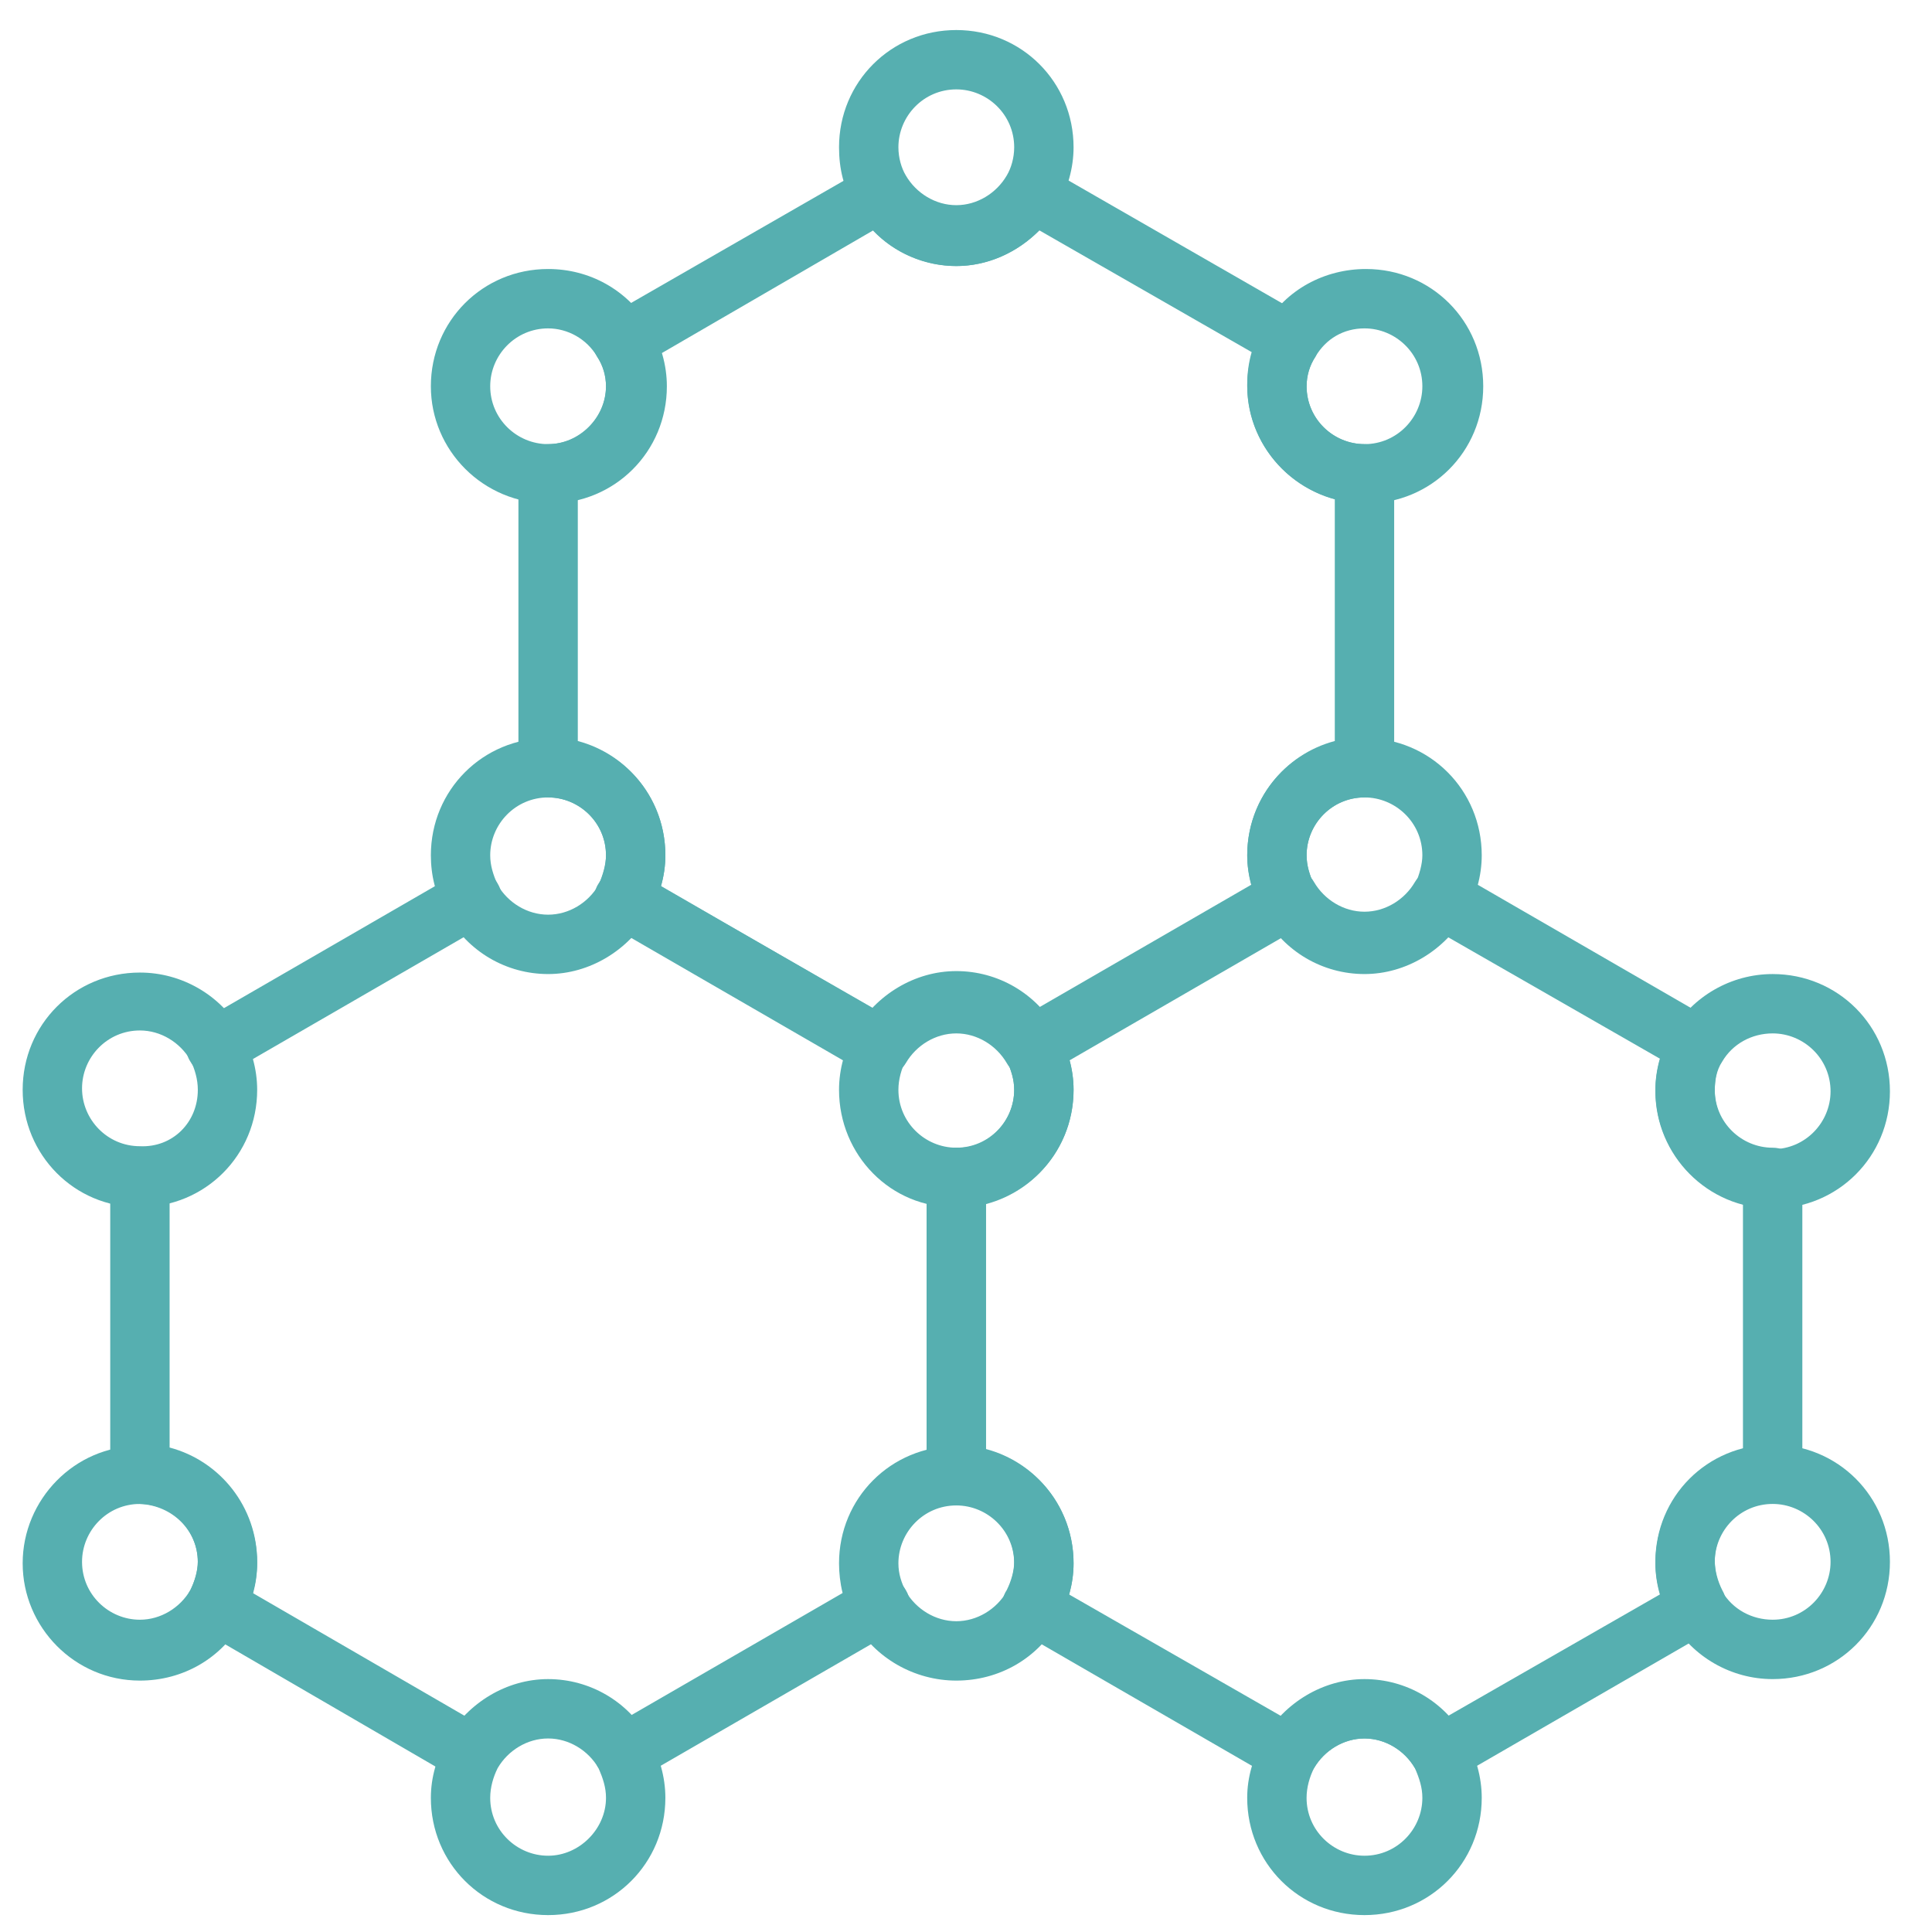 <svg width="71" height="71" viewBox="0 0 71 71" fill="none" xmlns="http://www.w3.org/2000/svg">
<g clip-path="url(#clip0_52_274)">
<path d="M34.052 54.178L34.052 43.269C34.052 42.669 34.543 42.178 35.143 42.178C36.343 42.178 37.271 41.196 37.271 40.05C37.271 39.668 37.161 39.341 36.998 38.959C36.834 38.687 36.834 38.414 36.889 38.141C36.943 37.868 37.161 37.596 37.38 37.486L46.816 32.032C47.362 31.704 48.016 31.923 48.289 32.413C48.671 33.068 49.38 33.505 50.144 33.505C50.907 33.505 51.617 33.068 51.998 32.413C52.326 31.868 52.98 31.704 53.471 32.032L62.908 37.486C63.181 37.65 63.344 37.868 63.399 38.141C63.453 38.414 63.453 38.741 63.29 38.959C63.072 39.286 63.017 39.668 63.017 40.05C63.017 41.25 63.999 42.178 65.144 42.178C65.744 42.178 66.235 42.669 66.235 43.269L66.235 54.123C66.235 54.724 65.744 55.214 65.144 55.214C63.944 55.214 63.017 56.196 63.017 57.342C63.017 57.724 63.126 58.105 63.29 58.433C63.453 58.706 63.453 58.978 63.399 59.251C63.344 59.524 63.126 59.796 62.908 59.906L53.471 65.36C52.926 65.688 52.271 65.469 51.998 64.978C51.617 64.324 50.907 63.888 50.144 63.888C49.38 63.888 48.671 64.324 48.289 64.978C47.962 65.524 47.307 65.688 46.816 65.36L37.38 59.906C36.834 59.578 36.67 58.924 36.998 58.433C37.161 58.105 37.271 57.724 37.271 57.396C37.271 56.196 36.289 55.269 35.143 55.269C34.543 55.269 34.052 54.833 34.052 54.178ZM36.234 44.25L36.234 53.251C38.089 53.742 39.453 55.433 39.453 57.451C39.453 57.833 39.398 58.215 39.289 58.596L47.089 63.069C47.907 62.251 48.998 61.76 50.144 61.76C51.289 61.76 52.435 62.251 53.199 63.069L60.999 58.596C60.89 58.215 60.835 57.833 60.835 57.451C60.835 55.433 62.199 53.742 64.053 53.251L64.053 44.25C62.199 43.759 60.835 42.069 60.835 40.05C60.835 39.668 60.89 39.286 60.999 38.905L53.199 34.432C52.38 35.25 51.289 35.741 50.144 35.741C48.998 35.741 47.853 35.25 47.089 34.432L39.289 38.905C39.398 39.286 39.453 39.668 39.453 40.05C39.453 42.069 38.089 43.759 36.234 44.25Z" fill="#56AFB0"/>
<path d="M19.052 28.159L19.052 17.413C19.052 16.813 19.543 16.322 20.143 16.322C21.343 16.322 22.27 15.34 22.27 14.195C22.27 13.813 22.161 13.431 21.943 13.104C21.779 12.831 21.725 12.558 21.834 12.286C21.888 12.013 22.106 11.74 22.325 11.631L31.816 6.176C32.361 5.849 33.016 6.067 33.289 6.558C33.67 7.213 34.38 7.649 35.143 7.649C35.907 7.649 36.616 7.213 36.998 6.558C37.325 6.013 37.98 5.849 38.471 6.176L47.962 11.631C48.235 11.795 48.398 12.013 48.453 12.286C48.508 12.558 48.453 12.886 48.344 13.104C48.126 13.431 48.017 13.813 48.017 14.195C48.017 15.395 48.998 16.322 50.144 16.322C50.744 16.322 51.235 16.813 51.235 17.413L51.235 28.213C51.235 28.814 50.744 29.304 50.144 29.304C48.944 29.304 48.017 30.286 48.017 31.432C48.017 31.814 48.126 32.141 48.289 32.523C48.453 32.795 48.453 33.068 48.398 33.341C48.344 33.614 48.126 33.832 47.907 33.995L38.471 39.45C37.925 39.778 37.271 39.559 36.998 39.068C36.616 38.414 35.907 37.977 35.143 37.977C34.38 37.977 33.67 38.414 33.289 39.068C32.961 39.614 32.307 39.778 31.816 39.45L22.379 33.995C22.106 33.832 21.943 33.614 21.888 33.341C21.834 33.068 21.834 32.741 21.997 32.523C22.161 32.195 22.27 31.814 22.27 31.432C22.27 30.232 21.288 29.304 20.143 29.304C19.543 29.25 19.052 28.814 19.052 28.159ZM21.234 18.34L21.234 27.232C23.088 27.723 24.452 29.413 24.452 31.432C24.452 31.814 24.397 32.195 24.288 32.577L32.089 37.05C32.852 36.232 33.998 35.741 35.143 35.741C36.289 35.741 37.434 36.232 38.198 37.05L45.998 32.577C45.889 32.195 45.835 31.814 45.835 31.432C45.835 29.413 47.198 27.723 49.053 27.232L49.053 18.34C47.198 17.849 45.835 16.158 45.835 14.14C45.835 13.704 45.889 13.322 45.998 12.94L38.198 8.467C37.38 9.285 36.289 9.776 35.143 9.776C33.998 9.776 32.852 9.285 32.089 8.467L24.288 12.995C24.397 13.377 24.452 13.813 24.452 14.195C24.452 16.158 23.088 17.849 21.234 18.34ZM6.833 38.468C6.833 38.087 7.051 37.705 7.379 37.541L16.815 32.086C17.361 31.759 18.015 31.977 18.288 32.468C18.615 33.014 18.397 33.668 17.906 33.941L8.47 39.396C7.924 39.723 7.269 39.505 6.997 39.014C6.888 38.85 6.833 38.632 6.833 38.468Z" fill="#56AFB0"/>
<path d="M21.834 33.014C21.834 32.85 21.888 32.632 21.997 32.468C22.325 31.923 22.979 31.759 23.47 32.086L32.907 37.541C33.452 37.868 33.616 38.523 33.288 39.014C32.961 39.559 32.307 39.723 31.816 39.396L22.379 33.941C22.052 33.777 21.834 33.395 21.834 33.014ZM34.052 54.178L34.052 43.269C34.052 42.669 34.543 42.178 35.143 42.178C35.743 42.178 36.234 42.669 36.234 43.269L36.234 54.178C36.234 54.778 35.743 55.269 35.143 55.269C34.543 55.269 34.052 54.833 34.052 54.178ZM21.834 64.433C21.834 64.051 22.052 63.669 22.379 63.506L31.816 58.051C32.361 57.724 33.016 57.942 33.288 58.433C33.616 58.978 33.398 59.633 32.907 59.906L23.47 65.36C22.924 65.688 22.27 65.469 21.997 64.979C21.888 64.815 21.834 64.651 21.834 64.433ZM4.051 54.178L4.051 43.269C4.051 42.669 4.542 42.178 5.142 42.178L5.197 42.178C5.797 42.178 6.233 42.669 6.233 43.269L6.233 53.196C8.088 53.687 9.451 55.378 9.451 57.397C9.451 57.778 9.397 58.16 9.288 58.542L17.852 63.506C18.397 63.833 18.561 64.488 18.233 64.979C17.906 65.524 17.252 65.688 16.761 65.36L7.378 59.906C6.833 59.578 6.669 58.924 6.997 58.433C7.16 58.106 7.269 57.724 7.269 57.397C7.269 56.251 6.342 55.269 5.142 55.269L5.087 55.269C4.542 55.269 4.051 54.833 4.051 54.178ZM60.835 40.105C60.835 39.341 61.053 38.578 61.435 37.923C62.199 36.614 63.617 35.796 65.144 35.796C67.544 35.796 69.454 37.705 69.454 40.105C69.454 42.505 67.544 44.414 65.144 44.414C62.744 44.414 60.835 42.45 60.835 40.105ZM67.272 40.105C67.272 38.905 66.29 37.977 65.144 37.977C64.381 37.977 63.672 38.359 63.29 39.014C63.072 39.341 63.017 39.723 63.017 40.105C63.017 41.305 63.999 42.232 65.144 42.232C66.344 42.232 67.272 41.25 67.272 40.105ZM60.835 57.397C60.835 54.996 62.744 53.087 65.144 53.087C67.544 53.087 69.454 54.996 69.454 57.397C69.454 59.797 67.544 61.706 65.144 61.706C63.617 61.706 62.199 60.888 61.435 59.578C61.053 58.869 60.835 58.16 60.835 57.397ZM67.272 57.397C67.272 56.196 66.29 55.269 65.144 55.269C63.944 55.269 63.017 56.251 63.017 57.397C63.017 57.778 63.126 58.16 63.29 58.487C63.672 59.142 64.381 59.524 65.144 59.524C66.344 59.524 67.272 58.542 67.272 57.397ZM45.834 66.07C45.834 65.306 46.053 64.597 46.434 63.888C47.198 62.578 48.616 61.706 50.144 61.706C51.671 61.706 53.089 62.524 53.853 63.888C54.235 64.542 54.453 65.306 54.453 66.07C54.453 68.47 52.544 70.379 50.144 70.379C47.744 70.379 45.834 68.47 45.834 66.07ZM52.271 66.07C52.271 65.688 52.162 65.36 51.998 64.979C51.617 64.324 50.907 63.888 50.144 63.888C49.38 63.888 48.671 64.324 48.289 64.979C48.126 65.306 48.016 65.688 48.016 66.07C48.016 67.27 48.998 68.197 50.144 68.197C51.344 68.197 52.271 67.215 52.271 66.07Z" fill="#56AFB0"/>
<path d="M30.834 57.451C30.834 55.051 32.743 53.142 35.143 53.142C37.544 53.142 39.453 55.051 39.453 57.451C39.453 58.215 39.234 58.924 38.907 59.579C38.144 60.942 36.725 61.761 35.143 61.761C33.616 61.761 32.143 60.942 31.38 59.579C30.998 58.924 30.834 58.16 30.834 57.451ZM37.271 57.451C37.271 56.251 36.289 55.324 35.143 55.324C33.943 55.324 33.016 56.306 33.016 57.451C33.016 57.833 33.125 58.16 33.289 58.488C33.671 59.142 34.38 59.579 35.143 59.579C35.907 59.579 36.616 59.142 36.998 58.488C37.162 58.16 37.271 57.779 37.271 57.451ZM15.834 14.195C15.834 11.795 17.743 9.886 20.143 9.886C21.67 9.886 23.034 10.649 23.852 11.959C24.288 12.613 24.507 13.431 24.507 14.195C24.507 16.595 22.597 18.504 20.197 18.504C17.743 18.504 15.834 16.541 15.834 14.195ZM22.27 14.195C22.27 13.813 22.161 13.431 21.943 13.104C21.561 12.449 20.852 12.068 20.143 12.068C18.943 12.068 18.015 13.049 18.015 14.195C18.015 15.395 18.997 16.322 20.143 16.322C21.288 16.322 22.27 15.34 22.27 14.195ZM30.834 5.413C30.834 3.013 32.743 1.104 35.143 1.104C37.544 1.104 39.453 3.013 39.453 5.413C39.453 6.176 39.234 6.94 38.853 7.595C38.089 8.904 36.671 9.777 35.143 9.777C33.616 9.777 32.198 8.958 31.434 7.595C30.998 6.94 30.834 6.176 30.834 5.413ZM37.271 5.413C37.271 4.213 36.289 3.285 35.143 3.285C33.943 3.285 33.016 4.267 33.016 5.413C33.016 5.795 33.125 6.176 33.289 6.449C33.671 7.104 34.38 7.54 35.143 7.54C35.907 7.54 36.616 7.104 36.998 6.449C37.162 6.176 37.271 5.795 37.271 5.413ZM45.835 14.195C45.835 13.431 46.053 12.613 46.489 11.959C47.253 10.649 48.671 9.886 50.199 9.886C52.599 9.886 54.508 11.795 54.508 14.195C54.508 16.595 52.599 18.504 50.199 18.504C47.798 18.504 45.835 16.541 45.835 14.195ZM52.271 14.195C52.271 12.995 51.289 12.068 50.144 12.068C49.38 12.068 48.726 12.449 48.344 13.104C48.126 13.431 48.017 13.813 48.017 14.195C48.017 15.395 48.998 16.322 50.144 16.322C51.344 16.322 52.271 15.34 52.271 14.195ZM45.835 31.432C45.835 29.032 47.744 27.123 50.144 27.123C52.544 27.123 54.453 29.032 54.453 31.432C54.453 32.196 54.235 32.959 53.853 33.614C53.09 34.923 51.671 35.796 50.144 35.796C48.617 35.796 47.198 34.978 46.435 33.614C46.053 32.905 45.835 32.141 45.835 31.432ZM52.271 31.432C52.271 30.232 51.289 29.305 50.144 29.305C48.944 29.305 48.017 30.287 48.017 31.432C48.017 31.814 48.126 32.141 48.289 32.523C48.671 33.178 49.38 33.614 50.144 33.614C50.908 33.614 51.617 33.178 51.999 32.523C52.162 32.141 52.271 31.759 52.271 31.432ZM0.833 40.05C0.833 37.65 2.742 35.741 5.142 35.741C6.67 35.741 8.088 36.559 8.851 37.869C9.233 38.523 9.451 39.287 9.451 40.05C9.451 42.451 7.542 44.36 5.142 44.36L5.088 44.36C2.742 44.36 0.833 42.451 0.833 40.05ZM7.27 40.05C7.27 39.669 7.16 39.287 6.997 38.96C6.615 38.305 5.906 37.869 5.142 37.869C3.942 37.869 3.015 38.85 3.015 39.996C3.015 41.142 3.942 42.123 5.142 42.123C6.342 42.178 7.27 41.251 7.27 40.05ZM15.834 66.07C15.834 65.306 16.052 64.597 16.434 63.888C17.197 62.579 18.616 61.706 20.143 61.706C21.67 61.706 23.088 62.524 23.852 63.888C24.234 64.542 24.452 65.306 24.452 66.07C24.452 68.47 22.543 70.379 20.143 70.379C17.743 70.379 15.834 68.47 15.834 66.07ZM22.27 66.07C22.27 65.688 22.161 65.361 21.997 64.979C21.616 64.324 20.907 63.888 20.143 63.888C19.379 63.888 18.67 64.324 18.288 64.979C18.125 65.306 18.015 65.688 18.015 66.07C18.015 67.27 18.997 68.197 20.143 68.197C21.288 68.197 22.27 67.215 22.27 66.07ZM0.833 57.451C0.833 55.106 2.742 53.142 5.088 53.142L5.142 53.142C7.542 53.142 9.451 55.051 9.451 57.451C9.451 58.215 9.233 58.924 8.906 59.579C8.142 60.942 6.724 61.761 5.142 61.761C2.742 61.761 0.833 59.797 0.833 57.451ZM5.142 55.269C3.942 55.269 3.015 56.251 3.015 57.397C3.015 58.597 3.997 59.524 5.142 59.524C5.906 59.524 6.615 59.088 6.997 58.433C7.16 58.106 7.27 57.724 7.27 57.397C7.27 56.251 6.342 55.324 5.142 55.269ZM15.834 31.432C15.834 29.032 17.743 27.123 20.143 27.123C22.543 27.123 24.452 29.032 24.452 31.432C24.452 32.196 24.234 32.905 23.852 33.614C23.088 34.923 21.67 35.796 20.143 35.796C18.616 35.796 17.197 34.978 16.434 33.614C15.997 32.905 15.834 32.141 15.834 31.432ZM22.27 31.432C22.27 30.232 21.288 29.305 20.143 29.305C18.943 29.305 18.015 30.287 18.015 31.432C18.015 31.814 18.125 32.141 18.288 32.523C18.67 33.178 19.379 33.614 20.143 33.614C20.907 33.614 21.616 33.178 21.997 32.523C22.161 32.141 22.27 31.759 22.27 31.432ZM30.834 40.05C30.834 39.287 31.052 38.523 31.434 37.869C32.198 36.559 33.616 35.687 35.143 35.687C36.671 35.687 38.089 36.505 38.853 37.869C39.234 38.523 39.453 39.287 39.453 40.05C39.453 42.451 37.544 44.36 35.143 44.36C32.743 44.414 30.834 42.451 30.834 40.05ZM37.271 40.05C37.271 39.669 37.162 39.341 36.998 38.96C36.616 38.305 35.907 37.869 35.143 37.869C34.38 37.869 33.671 38.305 33.289 38.96C33.125 39.287 33.016 39.669 33.016 40.05C33.016 41.251 33.998 42.178 35.143 42.178C36.289 42.232 37.271 41.251 37.271 40.05Z" fill="#56AFB0"/>
</g>
<defs>
<clipPath id="clip0_52_274">
<rect width="69.821" height="69.821" fill="white" transform="translate(70.054 0.831) rotate(90)"/>
</clipPath>
</defs>
</svg>
